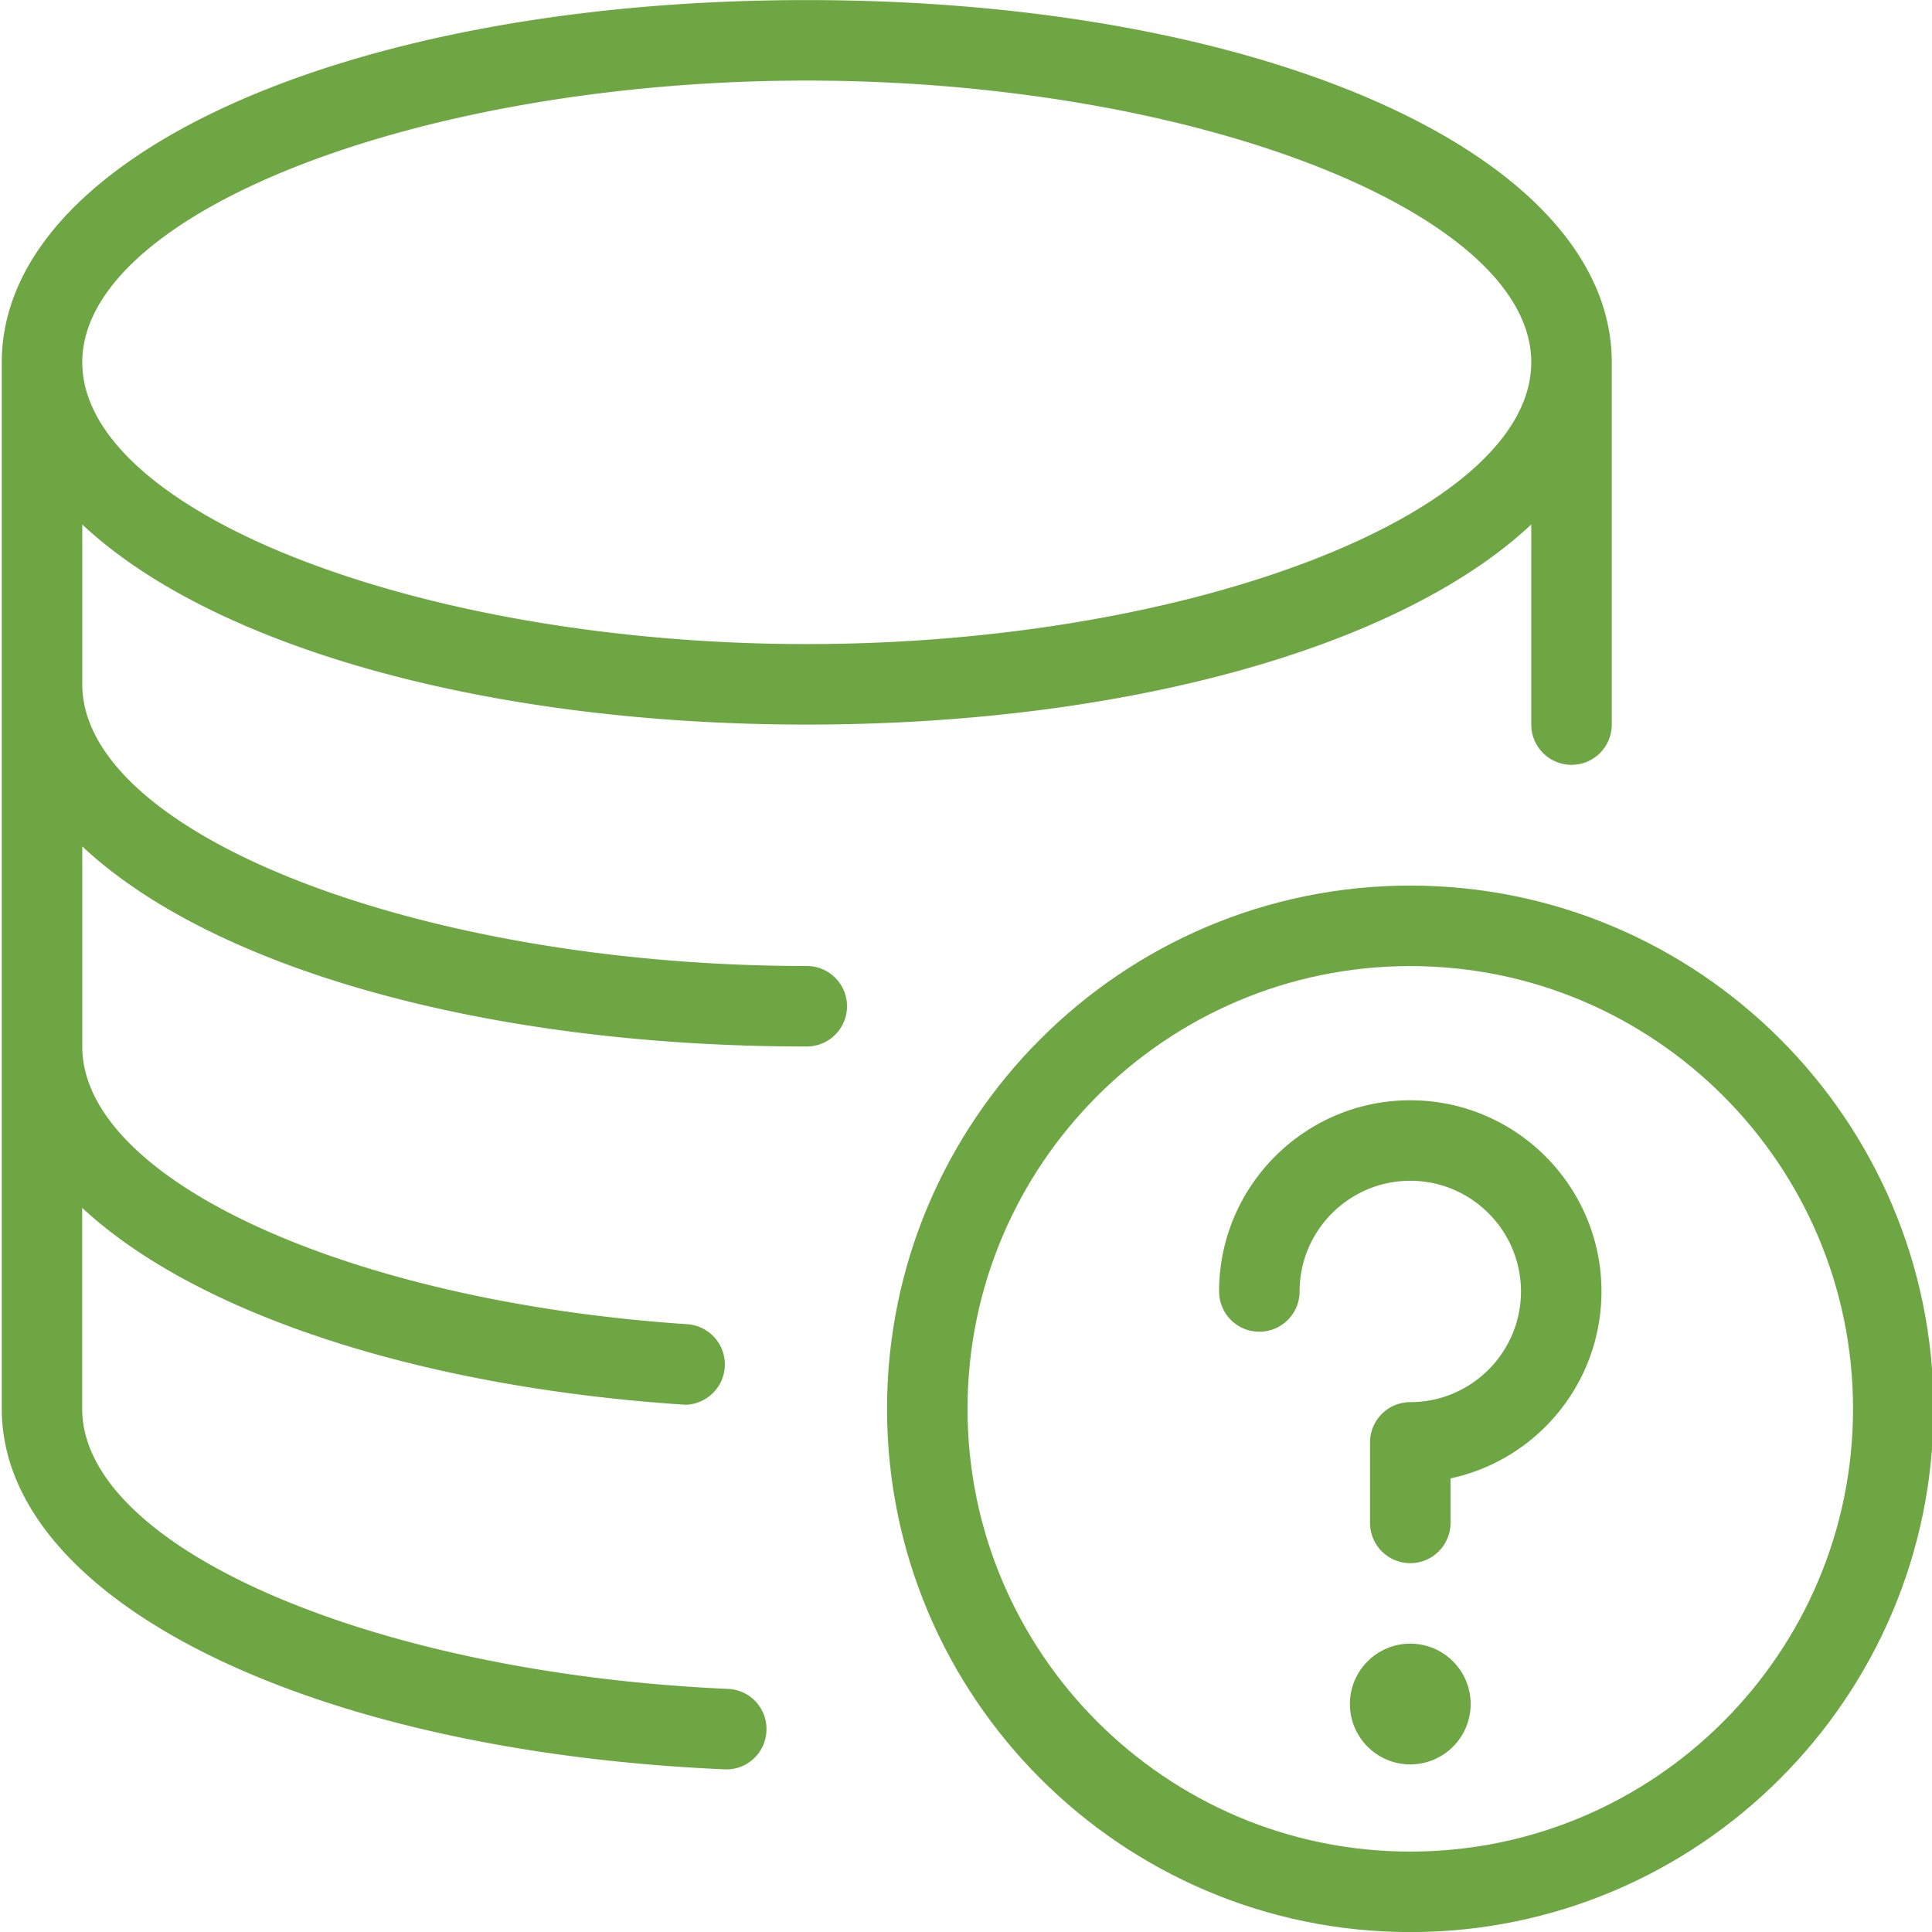 <svg xmlns="http://www.w3.org/2000/svg" viewBox="0 0 24 24" fill="#6EA644"><path d="M8.994 21.979C3.797 21.75.022 19.866.022 17.501V4.5c.002-2.565 4.301-4.499 10-4.499 5.701 0 10 1.935 10 4.5v4.5a.5.5 0 01-1 0V6.515c-1.626 1.526-5.042 2.486-9 2.486s-7.374-.96-9-2.486V8.5c0 1.865 4.206 3.5 9 3.5a.5.5 0 010 1c-3.958 0-7.374-.96-9-2.486v2.487c0 1.655 3.309 3.17 7.533 3.45a.501.501 0 01-.033.999l-.028-.001c-3.299-.219-6.068-1.137-7.473-2.445v2.497c0 1.723 3.599 3.284 8.022 3.479a.498.498 0 01.478.522.498.498 0 01-.499.478l-.028-.001zm1.028-20.978c-4.794 0-9 1.635-9 3.5s4.206 3.5 9 3.5 9-1.635 9-3.5-4.206-3.5-9-3.5z"/><path d="M17.519 24.001c-3.584 0-6.5-2.916-6.5-6.5s2.916-6.5 6.5-6.5 6.5 2.916 6.5 6.5-2.916 6.5-6.5 6.5zm0-12c-3.033 0-5.5 2.467-5.5 5.5s2.467 5.5 5.5 5.5 5.5-2.467 5.5-5.5-2.467-5.5-5.5-5.5z"/><path d="M17.519 19.418a.5.5 0 01-.5-.5v-1a.5.5 0 01.5-.5c.758 0 1.375-.617 1.375-1.375s-.617-1.375-1.375-1.375-1.375.617-1.375 1.375a.5.5 0 01-1 0c0-1.31 1.065-2.375 2.375-2.375s2.375 1.065 2.375 2.375c0 1.129-.792 2.09-1.875 2.322v.553a.5.5 0 01-.5.5z"/><circle cx="17.519" cy="21.168" r=".75"/></svg>